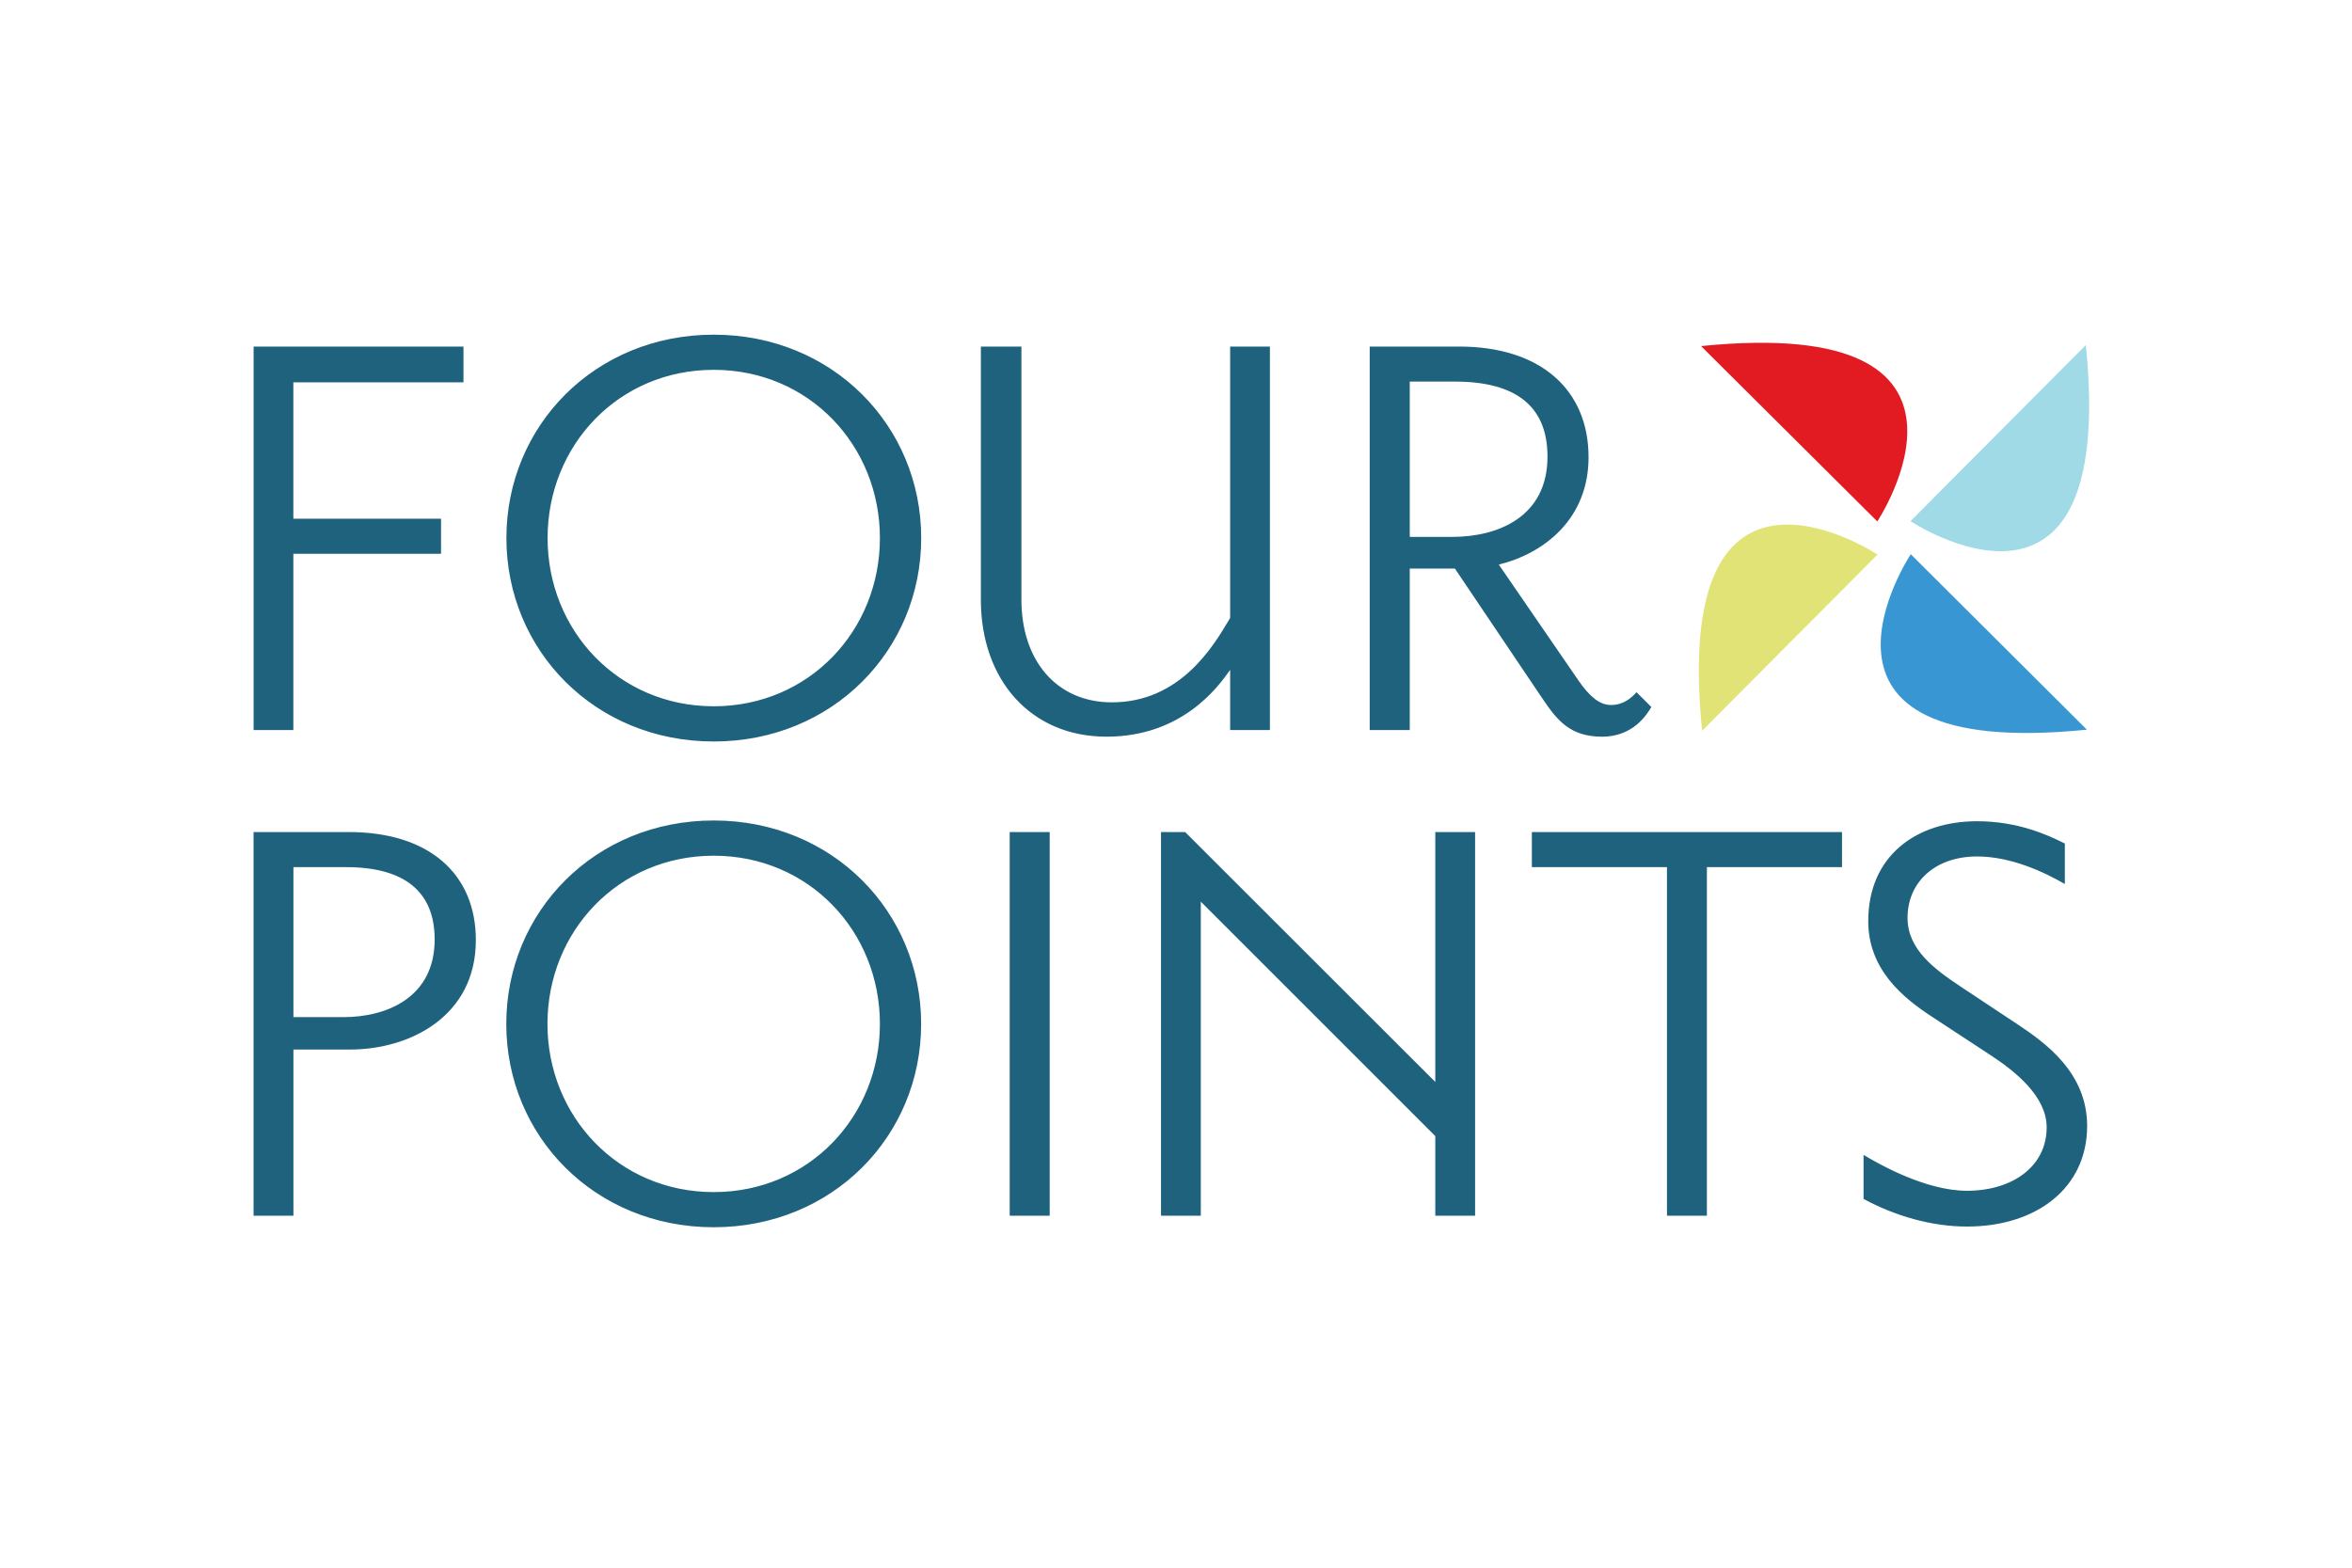 <svg width="300" height="200" viewBox="0 0 300 200" fill="none" xmlns="http://www.w3.org/2000/svg">
<path fill-rule="evenodd" clip-rule="evenodd" d="M266.182 93.088L243.721 70.707C243.721 70.707 226.168 97.148 266.182 93.088Z" fill="#3896D2"/>
<path fill-rule="evenodd" clip-rule="evenodd" d="M216.974 44.153L239.451 66.525C239.451 66.525 256.98 40.1 216.974 44.153Z" fill="#E21B23"/>
<path fill-rule="evenodd" clip-rule="evenodd" d="M266.05 44.02L243.685 66.489C243.685 66.489 270.102 84.042 266.05 44.02Z" fill="#9FDAE6"/>
<path fill-rule="evenodd" clip-rule="evenodd" d="M217.106 93.228L239.479 70.751C239.479 70.751 213.062 53.214 217.106 93.228Z" fill="#E1E376"/>
<path fill-rule="evenodd" clip-rule="evenodd" d="M69.845 68.643C69.845 56.829 78.885 47.181 91.035 47.181C103.192 47.181 112.233 56.829 112.233 68.643C112.233 80.449 103.192 90.105 91.035 90.105C78.885 90.105 69.845 80.449 69.845 68.643ZM64.593 68.643C64.593 82.951 75.872 94.597 91.035 94.597C106.198 94.597 117.5 82.951 117.5 68.643C117.5 54.335 106.198 42.697 91.035 42.697C75.872 42.697 64.593 54.335 64.593 68.643ZM185.571 48.68H179.816V68.495H185.228C190.999 68.495 197.385 66.001 197.385 58.248C197.385 51.877 193.413 48.68 185.571 48.68ZM204.355 93.985C200.215 93.985 198.584 91.827 196.77 89.165L185.571 72.532H179.816V93.138H174.708V44.212H186.107C196.514 44.212 202.621 49.727 202.621 58.336C202.621 66.081 197.113 70.557 191.174 72.028L201.35 86.839C202.725 88.814 204.004 89.941 205.466 89.941C207.121 89.941 208.128 88.99 208.743 88.31L210.63 90.197L210.586 90.27C210.102 91.079 208.364 93.985 204.355 93.985ZM156.908 85.461V93.135H161.976V44.217H156.908V78.835C156.872 78.895 156.835 78.956 156.798 79.019L156.66 79.249C154.715 82.506 150.478 89.602 141.825 89.602C134.759 89.602 130.283 84.262 130.283 76.509V44.217H125.111V76.509C125.111 86.756 131.482 93.982 141.138 93.982C150.805 93.982 155.384 87.589 156.812 85.595L156.908 85.461ZM37.416 66.175V48.774H59.117V44.218H32.348V93.136H37.416V70.652H56.255V66.175H37.416ZM44.156 110.627H37.426V129.763H43.804C49.319 129.763 55.442 127.269 55.442 119.851C55.442 113.729 51.558 110.627 44.156 110.627ZM44.659 133.895H37.426V155.093H32.342V106.151H44.5C54.739 106.151 60.694 111.498 60.694 119.939C60.694 129.683 52.245 133.895 44.659 133.895ZM69.829 130.629C69.829 118.815 78.885 109.168 91.035 109.168C103.185 109.168 112.233 118.815 112.233 130.629C112.233 142.419 103.185 152.083 91.035 152.083C78.885 152.083 69.829 142.419 69.829 130.629ZM64.577 130.629C64.577 144.937 75.864 156.567 91.035 156.567C106.198 156.567 117.492 144.937 117.492 130.629C117.492 116.322 106.198 104.675 91.035 104.675C75.864 104.675 64.577 116.322 64.577 130.629ZM128.79 155.096H133.889V106.153H128.79V155.096ZM183.073 144.938V155.097H188.149V106.155H183.073V138.032L151.172 106.155H148.087V155.097H153.162V115.027L183.073 144.938ZM217.716 110.627V155.093H212.624V110.627H195.391V106.151H234.949V110.627H217.716ZM237.698 152.954C241.662 155.097 246.322 156.479 250.886 156.479C259.743 156.479 266.217 151.572 266.217 143.642C266.217 136.832 260.878 133.027 257.265 130.629L250.103 125.881C246.746 123.643 243.309 121.141 243.309 117.097C243.309 112.525 246.834 109.264 252.181 109.264C256.498 109.264 260.71 111.238 263.372 112.781V107.617C261.15 106.49 257.337 104.771 252.181 104.771C244.436 104.771 238.297 109.168 238.297 117.521C238.297 123.731 242.789 127.344 246.498 129.758L253.988 134.674C257.001 136.656 261.054 139.846 261.054 143.818C261.054 148.894 256.586 151.915 250.886 151.915C245.723 151.915 239.856 148.638 237.698 147.335V152.954Z" fill="#1E627E"/>
</svg>
